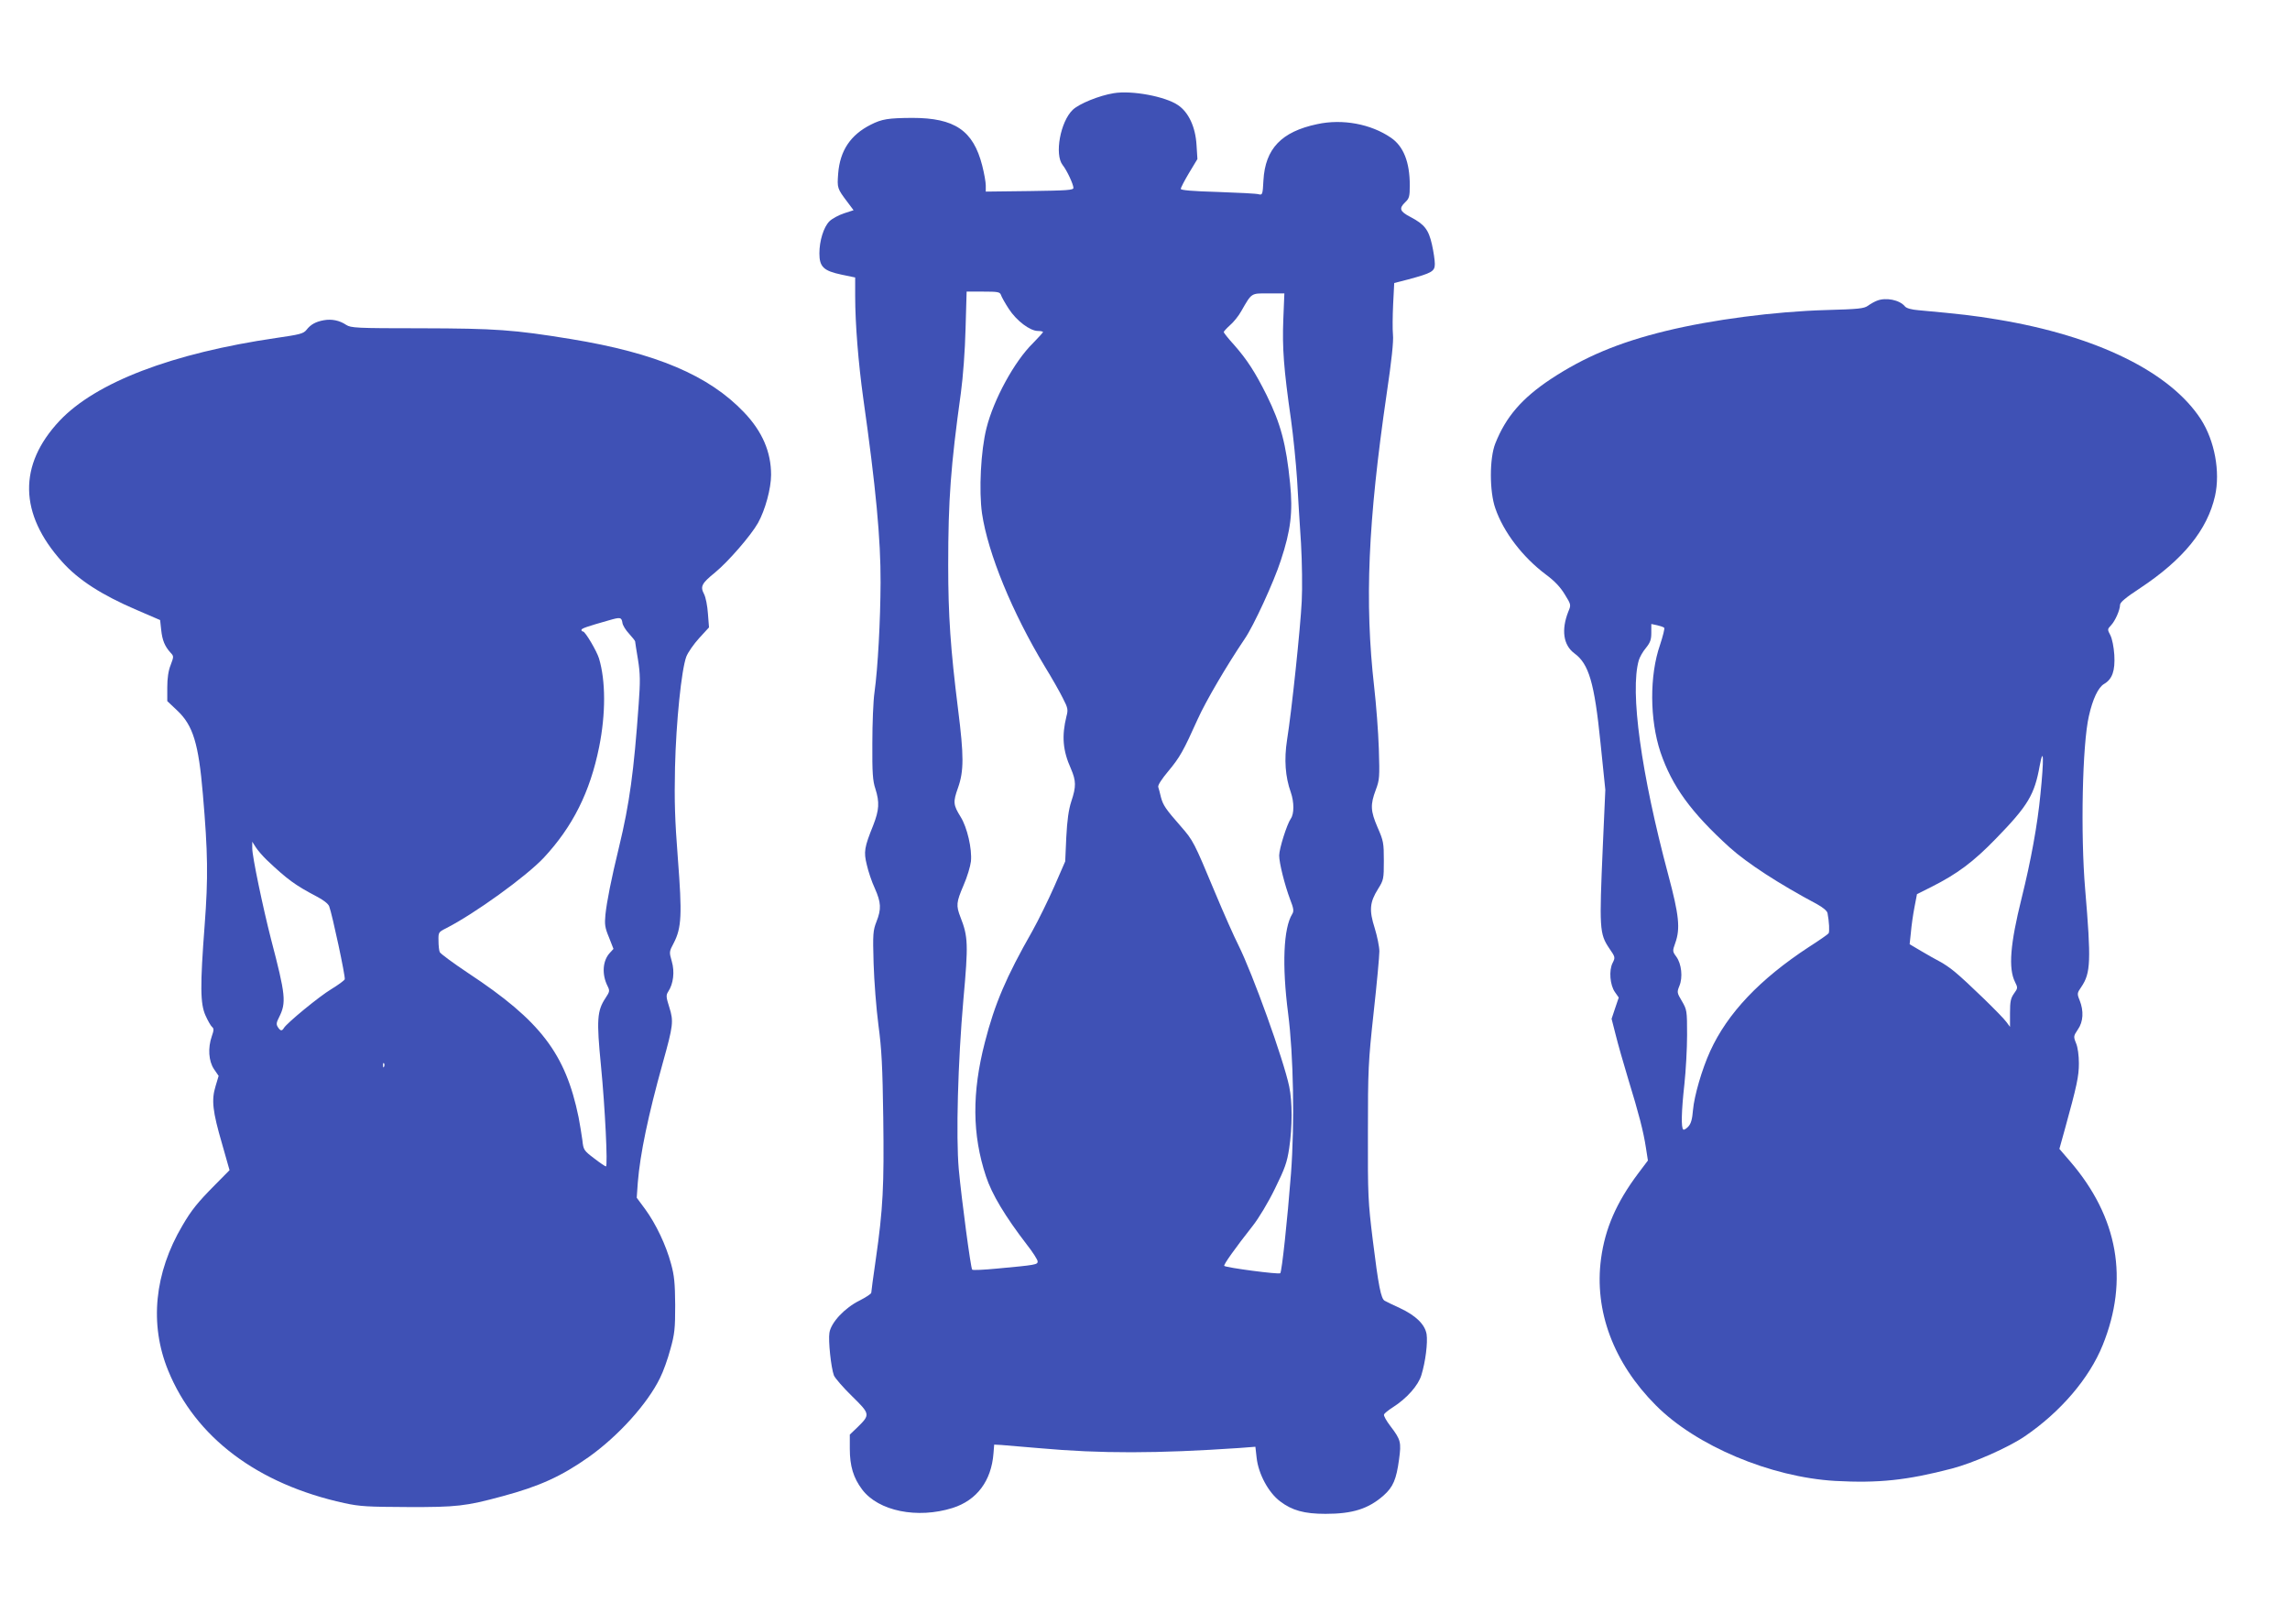 <?xml version="1.0" standalone="no"?>
<!DOCTYPE svg PUBLIC "-//W3C//DTD SVG 20010904//EN"
 "http://www.w3.org/TR/2001/REC-SVG-20010904/DTD/svg10.dtd">
<svg version="1.0" xmlns="http://www.w3.org/2000/svg"
 width="1280pt" height="908pt" viewBox="0 0 1280 908"
 preserveAspectRatio="xMidYMid meet">
<g transform="translate(0,908) scale(0.1,-0.1)"
fill="#3f51b5" stroke="none">
<path d="M6225 8559 c-81 -13 -194 -59 -229 -93 -69 -66 -103 -250 -56 -309
24 -30 59 -106 60 -127 0 -13 -35 -15 -245 -18 l-245 -3 0 34 c0 19 -9 69 -20
112 -50 196 -154 266 -391 266 -134 -1 -169 -6 -232 -38 -113 -57 -172 -145
-182 -273 -6 -81 -6 -83 53 -161 l33 -44 -55 -18 c-30 -10 -66 -30 -80 -44
-32 -32 -56 -109 -56 -179 0 -75 23 -98 123 -119 l77 -16 0 -105 c0 -153 18
-375 45 -569 71 -501 98 -791 97 -1031 -1 -215 -15 -476 -34 -614 -7 -47 -12
-175 -12 -285 -1 -164 2 -210 17 -254 24 -76 21 -119 -12 -204 -50 -124 -54
-148 -36 -221 8 -36 28 -96 45 -132 35 -79 37 -115 9 -186 -19 -49 -21 -67
-16 -233 3 -99 15 -254 27 -345 18 -134 23 -231 27 -518 5 -380 -1 -508 -42
-793 -14 -96 -25 -179 -25 -185 0 -6 -29 -25 -64 -43 -84 -41 -161 -123 -170
-181 -7 -45 9 -194 25 -238 6 -15 51 -67 100 -115 103 -101 104 -104 33 -174
l-44 -42 0 -79 c0 -97 20 -163 69 -228 91 -121 309 -165 506 -103 135 43 216
151 228 304 l4 50 39 -2 c21 -2 118 -10 214 -18 344 -31 658 -30 1116 1 l91 7
7 -62 c10 -90 66 -194 131 -243 67 -51 135 -70 254 -70 152 0 240 28 325 103
53 47 71 90 86 201 13 96 10 110 -48 186 -23 30 -39 59 -36 65 2 7 25 25 50
41 77 49 142 122 159 180 23 75 36 181 29 228 -9 54 -59 104 -149 146 -39 18
-77 36 -85 41 -21 11 -35 82 -67 341 -26 212 -28 247 -27 600 0 351 2 394 32
670 18 162 32 316 32 342 0 26 -12 84 -26 130 -32 100 -28 144 18 218 32 51
33 57 33 159 0 99 -2 111 -35 186 -40 93 -41 127 -10 210 21 56 22 70 17 230
-3 94 -15 249 -26 345 -54 476 -35 920 70 1640 27 181 39 293 35 329 -3 30 -2
107 1 171 l6 118 78 20 c133 36 149 45 149 87 0 20 -7 68 -16 108 -19 84 -42
113 -120 154 -60 31 -66 48 -29 83 22 21 25 32 25 94 0 130 -35 218 -105 266
-112 77 -271 107 -413 76 -199 -42 -290 -137 -300 -314 -4 -80 -6 -83 -26 -78
-11 4 -114 9 -228 13 -144 4 -208 10 -208 17 0 7 21 47 46 89 l47 78 -5 79
c-6 100 -44 182 -103 222 -71 49 -259 84 -360 67z m-630 -1128 c3 -10 23 -46
44 -78 43 -66 118 -123 163 -123 15 0 28 -3 28 -6 0 -3 -26 -31 -57 -63 -103
-101 -219 -314 -259 -474 -32 -126 -43 -350 -25 -477 33 -223 169 -554 350
-854 40 -65 86 -146 102 -179 28 -54 30 -64 20 -101 -27 -110 -21 -191 25
-293 29 -68 30 -99 2 -183 -15 -46 -23 -104 -28 -200 l-6 -135 -61 -140 c-34
-77 -89 -189 -123 -250 -146 -256 -210 -406 -265 -621 -73 -282 -71 -517 6
-749 33 -101 108 -225 227 -380 34 -43 62 -87 62 -96 0 -18 -9 -20 -227 -40
-73 -7 -135 -10 -139 -6 -8 8 -59 390 -75 562 -16 182 -5 597 26 949 28 308
26 351 -16 458 -26 67 -24 84 17 180 20 45 38 106 41 133 7 70 -21 190 -57
248 -42 68 -44 83 -15 164 33 94 33 178 0 439 -42 336 -55 524 -55 804 0 367
14 554 71 965 12 89 23 235 26 358 l6 207 93 0 c82 0 93 -2 99 -19z m1578
-138 c-6 -158 2 -272 43 -558 13 -93 28 -244 34 -335 5 -91 15 -251 22 -357 6
-106 8 -250 4 -325 -7 -145 -56 -612 -82 -774 -17 -110 -10 -206 21 -293 19
-55 19 -120 0 -147 -22 -32 -65 -168 -65 -206 0 -42 31 -165 61 -245 20 -51
22 -66 12 -82 -49 -79 -58 -285 -23 -556 30 -232 37 -616 16 -895 -20 -259
-51 -548 -60 -557 -7 -8 -303 31 -313 41 -6 5 60 98 160 225 33 42 86 130 123
206 56 114 68 147 80 227 18 120 18 259 0 345 -32 152 -205 632 -284 790 -23
45 -83 180 -133 300 -115 276 -120 285 -188 363 -86 98 -100 119 -112 164 -5
22 -12 48 -15 57 -3 10 20 45 56 88 65 78 84 112 165 292 44 98 161 298 263
449 49 71 163 319 201 437 56 169 68 271 52 431 -22 220 -52 333 -132 495 -64
128 -109 197 -180 278 -33 36 -59 69 -59 73 0 3 16 21 35 38 20 17 48 52 62
77 61 106 54 101 153 101 l89 0 -6 -147z"/>
<path d="M10491 7399 c-13 -5 -35 -17 -50 -28 -22 -16 -54 -19 -231 -24 -290
-8 -641 -54 -899 -117 -263 -64 -455 -145 -643 -269 -161 -107 -251 -211 -310
-360 -33 -83 -33 -268 0 -362 46 -134 153 -273 282 -370 49 -36 81 -70 106
-111 36 -58 36 -59 20 -97 -40 -102 -28 -187 34 -233 81 -59 112 -164 146
-500 l27 -263 -14 -315 c-20 -461 -19 -489 36 -571 34 -49 34 -51 19 -81 -22
-42 -15 -125 13 -164 l21 -30 -20 -59 -20 -60 23 -90 c12 -49 44 -161 70 -247
59 -192 85 -292 99 -384 l11 -71 -55 -73 c-121 -162 -184 -306 -207 -476 -39
-292 70 -582 306 -819 225 -227 642 -402 1003 -423 241 -13 399 3 652 69 119
31 316 118 407 180 200 136 361 324 436 510 148 366 86 715 -181 1026 l-61 71
30 108 c68 246 79 298 79 370 0 43 -6 90 -16 113 -15 37 -14 40 10 76 31 44
34 104 10 164 -15 37 -14 40 10 75 52 77 55 144 21 546 -26 306 -16 810 21
968 21 94 52 160 85 179 46 27 62 74 57 162 -3 45 -12 90 -22 110 -17 32 -17
34 3 55 24 25 51 87 51 115 0 14 32 41 113 94 241 160 375 325 418 515 30 135
-2 308 -79 428 -171 264 -581 466 -1137 558 -133 22 -201 30 -442 52 -38 3
-67 11 -75 21 -30 37 -107 52 -157 32z m-1189 -1828 c4 -3 -7 -46 -23 -95 -60
-172 -58 -419 2 -600 65 -191 171 -337 387 -533 99 -89 276 -204 490 -318 32
-18 54 -36 57 -49 9 -47 12 -104 6 -113 -3 -5 -53 -40 -111 -77 -273 -179
-454 -369 -551 -582 -46 -101 -89 -249 -96 -329 -4 -50 -11 -76 -26 -92 -11
-12 -24 -20 -28 -17 -13 8 -11 101 6 254 8 74 15 198 15 275 0 136 -1 141 -29
189 -28 47 -28 50 -14 85 20 48 12 123 -17 163 -22 30 -22 32 -6 77 29 81 21
156 -39 380 -152 568 -215 1026 -165 1200 5 17 22 48 39 68 25 31 31 47 31 86
l0 49 33 -7 c17 -4 35 -10 39 -14z m2103 -931 c-16 -169 -54 -375 -105 -580
-64 -257 -75 -393 -37 -469 16 -32 16 -35 -6 -65 -18 -26 -22 -44 -22 -109 l0
-77 -20 27 c-24 34 -223 227 -289 281 -26 22 -65 48 -85 58 -20 10 -65 36
-101 57 l-66 39 7 66 c3 37 12 100 20 141 l14 73 80 40 c145 73 235 140 361
270 179 184 216 245 245 408 22 117 24 35 4 -160z"/>
<path d="M1810 7290 c-45 -8 -74 -24 -97 -54 -17 -21 -37 -26 -168 -45 -583
-85 -1009 -248 -1212 -463 -232 -247 -227 -520 14 -788 91 -102 222 -186 418
-270 l130 -56 6 -55 c6 -58 20 -91 51 -126 20 -21 20 -22 2 -70 -13 -32 -19
-74 -19 -125 l0 -77 56 -53 c88 -83 119 -184 143 -468 28 -325 30 -466 10
-730 -26 -342 -25 -441 5 -507 13 -29 29 -57 36 -63 11 -9 11 -18 -1 -52 -23
-66 -18 -139 12 -184 l26 -38 -17 -57 c-24 -78 -17 -140 36 -322 l42 -148 -81
-82 c-97 -98 -132 -141 -182 -227 -157 -265 -186 -552 -80 -811 152 -373 499
-635 985 -741 87 -19 132 -21 355 -22 272 -1 324 5 527 60 209 56 331 112 483
219 165 117 329 298 399 442 18 35 44 108 58 161 24 85 27 115 27 247 -1 123
-5 165 -23 230 -28 105 -85 224 -144 305 l-48 65 6 85 c13 160 58 376 140 670
58 208 61 231 36 310 -18 57 -19 67 -6 87 29 44 37 111 20 169 -15 53 -15 54
11 103 44 85 47 160 23 471 -17 220 -20 322 -16 510 6 255 36 546 63 619 9 24
42 71 72 104 l55 60 -6 77 c-3 43 -12 91 -22 110 -22 42 -13 59 62 120 73 60
200 206 240 277 40 72 73 192 73 269 0 128 -49 242 -151 349 -197 207 -492
332 -969 410 -319 52 -419 59 -836 60 -365 0 -392 2 -419 19 -37 25 -81 34
-125 26z m1669 -1691 c1 -13 18 -41 37 -61 19 -21 34 -40 34 -43 0 -3 7 -49
16 -102 13 -81 13 -122 4 -248 -27 -378 -51 -556 -110 -800 -44 -181 -68 -303
-76 -378 -5 -54 -3 -72 20 -127 l25 -64 -20 -22 c-41 -44 -46 -120 -13 -186
13 -26 12 -31 -11 -66 -48 -72 -51 -123 -26 -378 23 -233 39 -564 28 -564 -4
0 -34 20 -66 45 -58 44 -60 47 -66 103 -4 31 -14 89 -21 127 -73 356 -213 539
-616 805 -84 56 -156 109 -160 118 -4 9 -7 38 -7 64 -1 46 0 48 42 69 159 81
446 288 546 394 162 174 259 367 310 620 37 185 37 369 -1 495 -13 42 -77 150
-89 150 -5 0 -9 4 -9 9 0 8 28 18 155 54 62 18 69 17 74 -14z m-1988 -1326
c115 -109 159 -141 277 -203 39 -20 67 -42 72 -56 17 -45 92 -395 87 -408 -3
-7 -36 -31 -75 -55 -67 -40 -248 -189 -265 -217 -11 -19 -20 -17 -34 5 -10 15
-8 26 7 55 41 82 37 123 -45 436 -46 180 -105 462 -105 508 l0 37 19 -30 c10
-16 38 -49 62 -72z m656 -1155 c-3 -8 -6 -5 -6 6 -1 11 2 17 5 13 3 -3 4 -12
1 -19z"/>
</g>
</svg>

